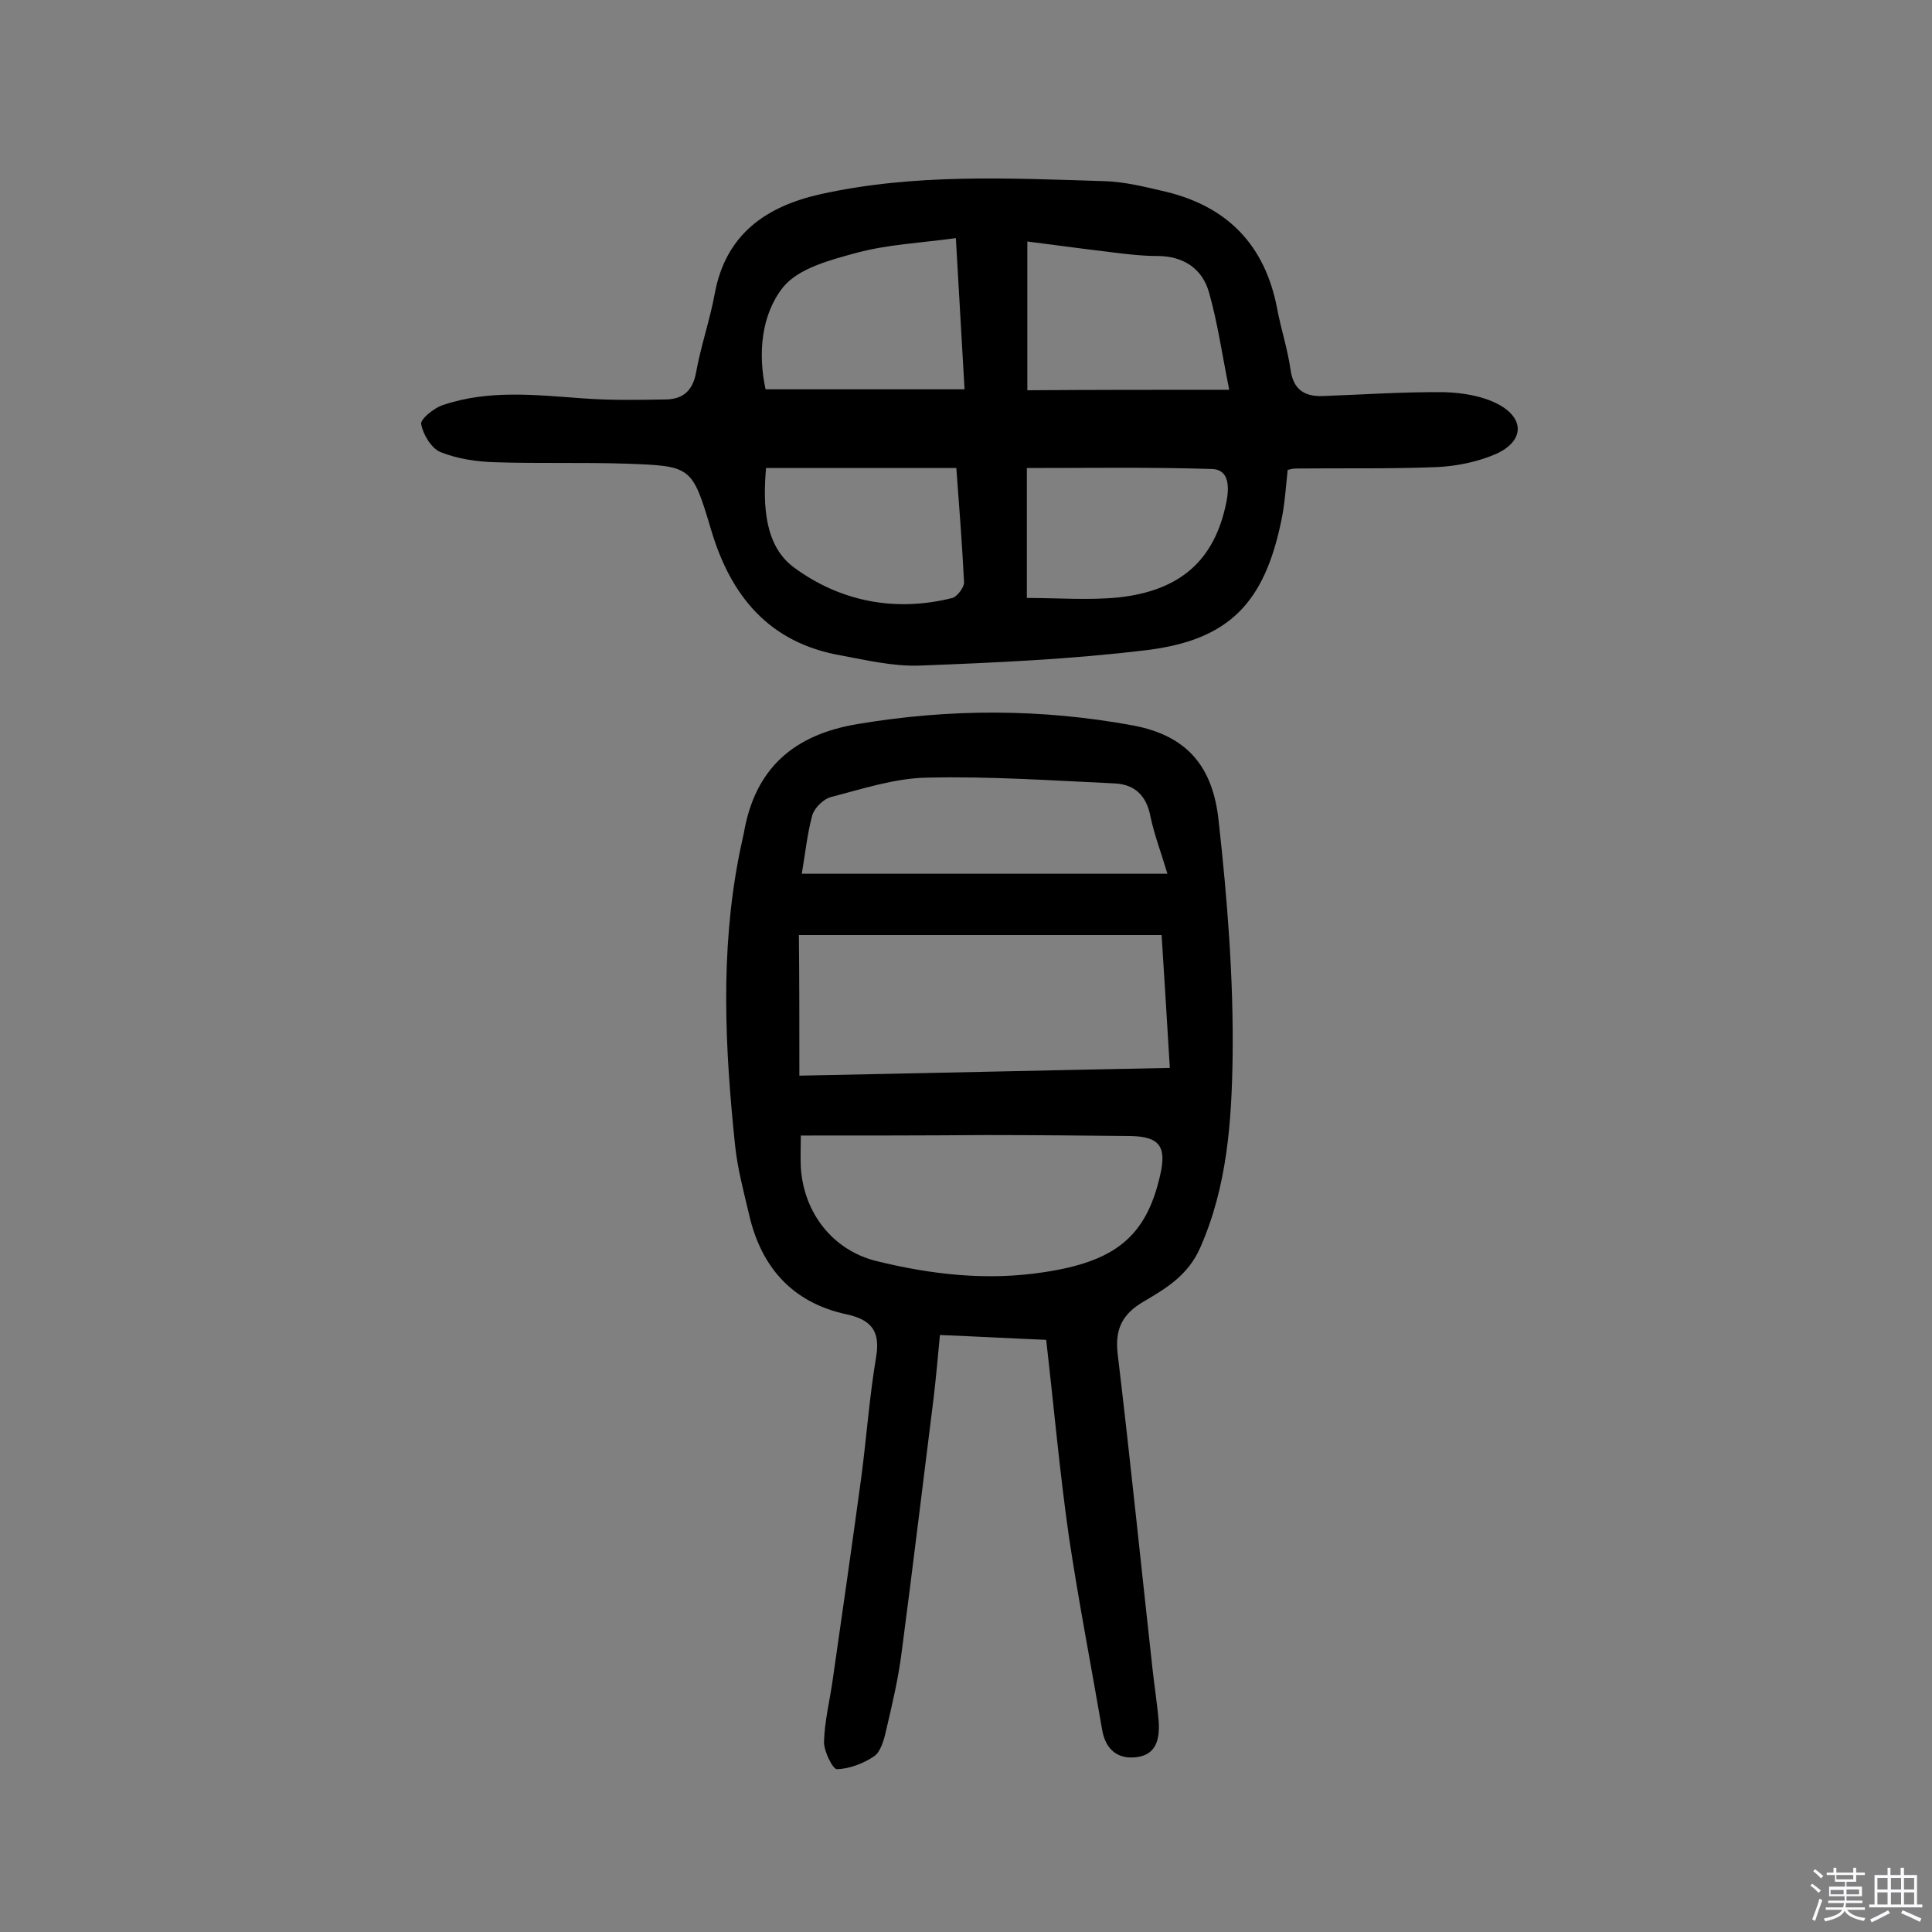 <svg enable-background="new 0 0 400 400" viewBox="0 0 400 400" xmlns="http://www.w3.org/2000/svg"><rect x="0" y="0" width="400" height="400" fill="#808080" stroke="none"/><path d="m374.8 390.4.4-.4c.7.5 1.3 1 1.8 1.4l-.5.5c-.5-.6-1.1-1.1-1.7-1.5zm1 7.3-.6-.3c.5-1.4 1.1-2.8 1.5-4.3.2.1.4.2.6.3-.5 1.3-1 2.8-1.5 4.3zm-.4-10.3.4-.4c.4.3 1 .8 1.7 1.4l-.5.5c-.4-.5-1-1-1.6-1.5zm2.5.3h1.7v-1h.6v1h3.5v-1h.6v1h1.8v.5h-1.8v1.4h-2v1h3.2v2h-3.2v.9h3.3v.5h-3.4c0 .3-.1.6-.1.9h4v.5h-3.7c.7.9 1.9 1.5 3.8 1.7-.1.2-.2.4-.3.6-2.1-.4-3.5-1.1-4-2.1-.4 1-1.8 1.7-4 2.2-.1-.2-.2-.4-.3-.6 2.1-.4 3.4-1 3.8-1.8h-3.4v-.5h3.6c.1-.3.1-.6.2-.9h-3.3v-.5h3.4c0-.3 0-.6 0-.9h-3.2v-2h3.3v-1h-2.1v-1.4h-1.7v-.5zm1.1 3.5v1h2.7c0-.3 0-.4 0-.4 0-.1 0-.2 0-.2 0-.1 0-.2 0-.3h-2.7zm1.2-3v.9h3.5v-.9zm4.7 3h-2.6v.6.4h2.6z" fill="#fbfafc"/><path d="m393.6 386.7h.6v1.5h2.7v6.1h1.1v.6h-11v-.6h1.1v-6.1h2.7v-1.5h.6v1.5h2.1v-1.5zm-2.7 8.8.4.6c-1.2.6-2.5 1.3-3.8 1.9-.1-.2-.2-.4-.3-.6 1.2-.6 2.5-1.2 3.7-1.9zm-2.2-6.7v2.4h2.1v-2.4zm0 3v2.5h2.1v-2.5zm2.8-3v2.4h2.1v-2.4zm0 3v2.5h2.1v-2.5zm6 6.1c-1.4-.7-2.7-1.3-3.9-1.8l.3-.6c1.5.6 2.7 1.2 3.9 1.7zm-1.2-9.1h-2.1v2.4h2.1zm-2.1 3v2.5h2.1v-2.5z" fill="#fbfafc"/><g fill="#010000"><path d="m216.6 277.4c-7.3-.3-14.4-.7-22-1-.4 4.4-.8 8.7-1.3 13-2.2 17.5-4.3 35-6.6 52.5-.7 5.6-2 11.1-3.3 16.6-.4 1.8-1.1 4.2-2.4 5.1-2.2 1.5-5.1 2.6-7.7 2.7-.9 0-2.7-3.7-2.7-5.6.1-4.3 1.2-8.6 1.8-12.9 2-13.9 4-27.8 5.9-41.8 1.1-8.3 1.7-16.8 3.1-25.1.9-5.4-1.1-7.7-6.2-8.8-11.1-2.4-17.6-9.7-20.1-20.6-1.1-4.7-2.4-9.5-2.9-14.3-2.1-20-3.1-40 .8-60 .3-1.6.7-3.2 1-4.7 2.3-13.4 10.3-20.4 23.6-22.6 19.1-3.2 38-3.2 57 .3 11.1 2.1 16.5 8.4 17.7 19.7 1.8 16.2 3.1 32.6 2.9 48.9-.2 13.3-1.1 26.8-6.7 39.5-2.5 5.7-7 8.4-11.6 11.1-4.5 2.6-6.1 5.7-5.5 10.9 2.6 21.7 4.8 43.4 7.2 65.1.4 3.7 1 7.4 1.3 11.1.2 3.4-.4 6.8-4.6 7.3-3.9.5-6.4-1.6-7.1-5.6-2.3-13.4-4.9-26.7-6.9-40.1-1.9-13.3-3.1-26.8-4.7-40.7zm-51.1-54.7c25.7-.5 51.1-1.1 76.7-1.6-.6-9.6-1.1-18.4-1.7-27.5-25.2 0-49.9 0-75.1 0 .1 9.5.1 18.8.1 29.1zm.3 12.4c0 2.2-.1 4.4 0 6.6.6 9.5 6.7 17.2 15.7 19.4 11.4 2.8 22.9 4.1 34.6 2.3 14.7-2.2 21.2-7.3 24.1-20.1 1.4-6-.2-8-6.2-8.1-10-.1-20.1-.2-30.1-.2-12.4.1-24.8.1-38.1.1zm75.9-54.2c-1.3-4.4-2.7-8-3.5-11.8-.8-4.3-3.2-6.7-7.4-6.9-12.9-.6-25.9-1.5-38.8-1.2-6.7.1-13.3 2.3-19.9 4-1.6.4-3.4 2.2-3.9 3.7-1.1 4-1.5 8.2-2.2 12.2z"/><path d="m266.6 97.3c-.4 3.7-.6 7.1-1.3 10.4-3.5 17.1-10.8 24.8-27.9 26.9-15.6 1.9-31.3 2.6-47 3.2-5.4.2-10.9-1.1-16.3-2.1-14.8-2.6-22.8-12.2-26.9-26.1-3.9-13.1-4.1-13.1-17.4-13.6-9.1-.3-18.2 0-27.3-.3-3.8-.1-7.8-.7-11.3-2.1-1.9-.8-3.6-3.6-4-5.8-.2-1 2.6-3.3 4.4-3.9 9.6-3.3 19.5-2.1 29.4-1.4 5.6.4 11.3.3 17 .2 3.4-.1 5.4-1.8 6.1-5.5 1-5.6 2.9-11 3.9-16.5 2.3-12.3 10.7-18 21.9-20.5 19.4-4.3 39-3.3 58.6-2.7 4.3.1 8.6 1.2 12.9 2.2 12.8 3.1 20.5 11.1 23 24.1.8 4.3 2.2 8.5 2.8 12.8.6 4.1 2.9 5.5 6.6 5.4 8.4-.3 16.9-.9 25.3-.8 3.7.1 7.9.8 11.1 2.5 5.6 3 5.3 7.7-.5 10.3-3.7 1.6-8 2.5-12.1 2.7-9.7.4-19.5.2-29.2.3-.6 0-1.1.1-1.8.3zm-68.7-48c-7.3 1-14 1.3-20.4 3-5.5 1.5-12.2 3.2-15.4 7.2-4.5 5.7-5.2 13.7-3.6 21.1h41.2c-.6-10.6-1.2-20.6-1.8-31.3zm56.6 31.4c-1.5-7.4-2.4-13.9-4.2-20.2-1.4-4.9-5.3-7.5-10.7-7.5-3.2 0-6.5-.4-9.7-.8-5.8-.7-11.7-1.5-17.2-2.2v30.8c13.8-.1 26.9-.1 41.8-.1zm-95.9 16.2c-.7 8-.2 16.2 5.8 20.6 9.5 7 20.9 9.3 32.8 6.3 1-.3 2.4-2.2 2.4-3.2-.4-7.9-1-15.7-1.6-23.7-13.4 0-26.2 0-39.4 0zm54 26.9c6.4 0 12.7.5 18.9-.1 13-1.4 20-7.8 22.4-19.7.6-3 .7-6.8-3-6.9-12.6-.4-25.2-.2-38.3-.2z"/></g></svg>
